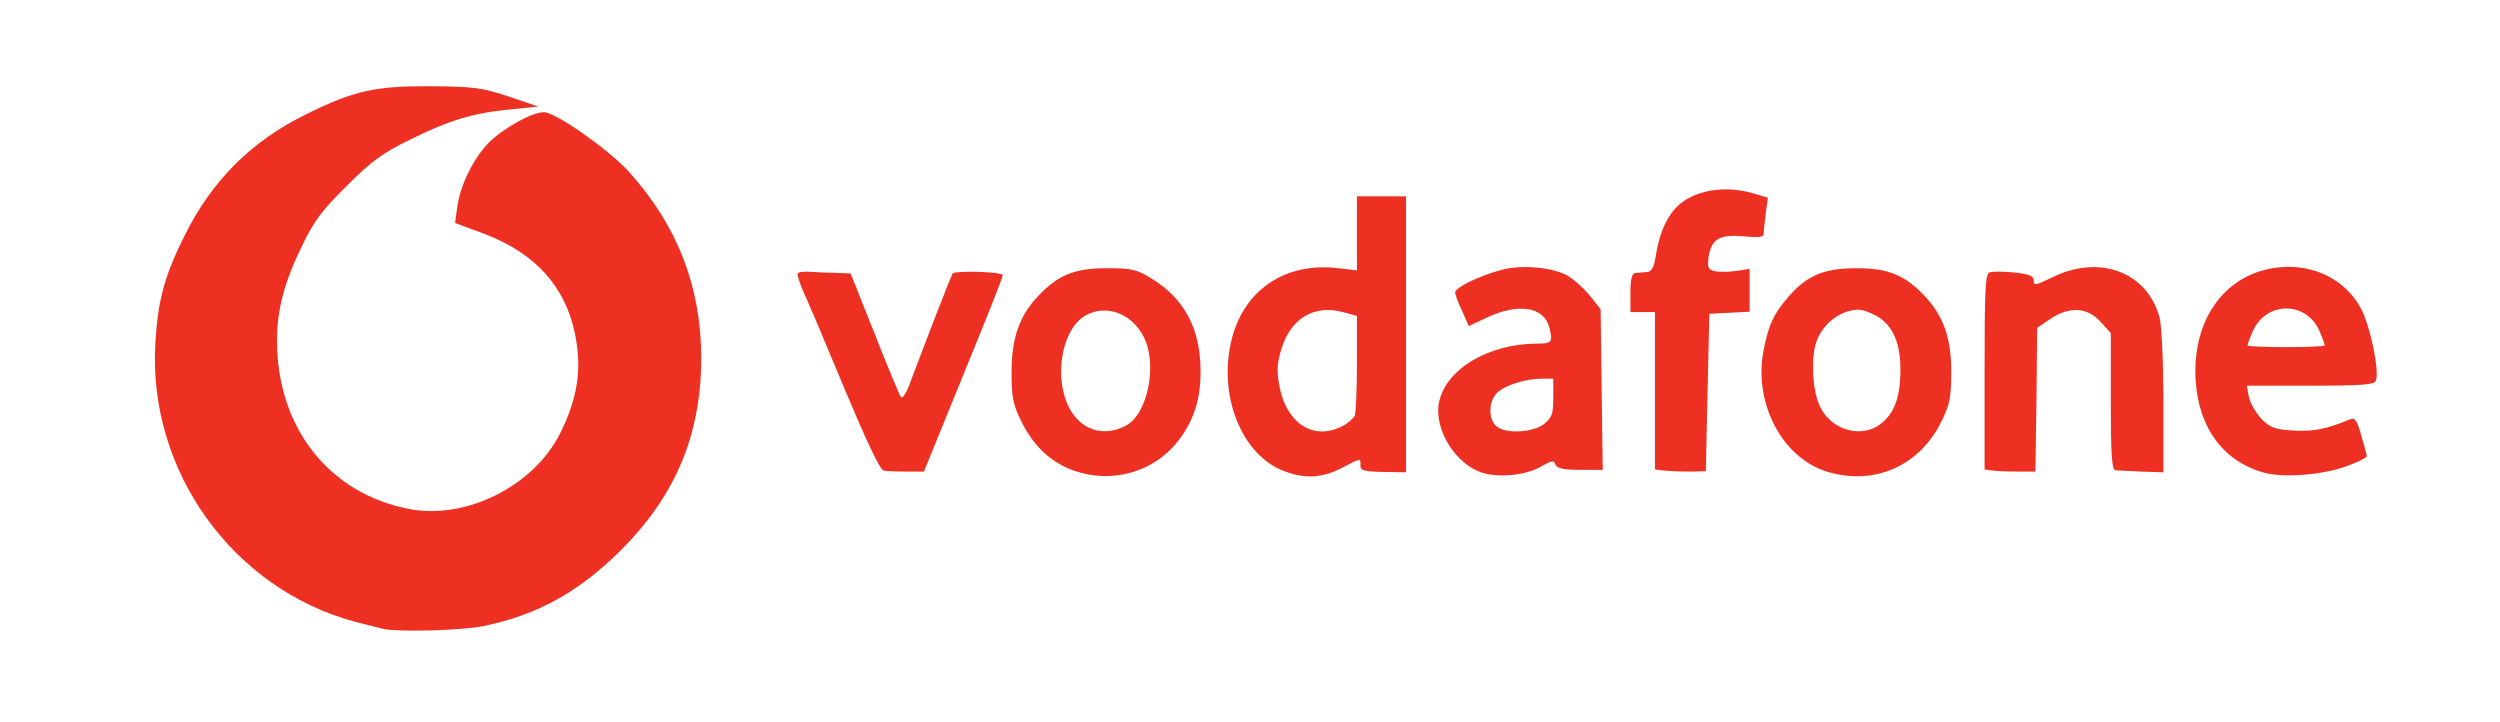 <?xml version="1.0" encoding="utf-8"?>
<!DOCTYPE svg PUBLIC "-//W3C//DTD SVG 1.0//EN" "http://www.w3.org/TR/2001/REC-SVG-20010904/DTD/svg10.dtd">
<svg version="1.0" xmlns="http://www.w3.org/2000/svg" width="713px" height="206px" viewBox="0 0 713 206" preserveAspectRatio="xMidYMid meet">
 <rect x="0" y="0" width="713" height="206" fill="#333333" stroke="none"/>
 <g fill="#ffffff">
  <path d="M0 103 l0 -103 356.5 0 356.5 0 0 103 0 103 -356.5 0 -356.5 0 0 -103z m135.2 72.5 c15.2 -3.2 26.9 -9.7 38.8 -21.5 22.4 -22.3 28.6 -50.4 17.4 -78.4 -5.6 -14 -18.4 -29.2 -30.7 -36.5 l-5.8 -3.4 -4 1.8 c-2.2 1 -5.9 3.7 -8.1 5.9 -4.3 4.3 -9.2 13.5 -8.6 16.2 0.2 0.9 3.5 2.8 8.1 4.6 17.3 6.7 25.7 19.8 25.7 40.1 -0.1 26.5 -18.5 44.7 -45.3 44.7 -17.9 0 -33.8 -9.7 -41.5 -25.2 -4 -8.1 -5.2 -14.3 -5.2 -26.7 0 -11.7 1.7 -18.9 7.2 -30.1 3.3 -6.9 5.7 -10.1 12.7 -17 7.1 -7.1 10.3 -9.4 18.1 -13.2 5.2 -2.6 12.2 -5.5 15.5 -6.4 l6 -1.8 -5 -0.8 c-11.5 -2 -25.9 0.8 -40 7.7 -15.8 7.7 -27.2 19.1 -35 35 -10.1 20.3 -10.8 37.4 -2.6 58 10.1 25.2 30.9 41.9 59.6 47.9 4.5 0.9 16.4 0.5 22.7 -0.9z m189.8 -45.9 c5.2 -2.6 11.2 -9.9 12.9 -15.8 3.7 -12.1 -1.2 -24.4 -12.3 -31.2 -18.9 -11.7 -41.7 13.3 -31.4 34.4 3.6 7.2 8.4 11.8 15 14.1 6 2.1 9.2 1.8 15.8 -1.5z m55.8 0.3 c4.1 -2.3 10.2 -2.6 10.2 -0.4 0 1 1.1 1.5 3.5 1.5 l3.5 0 0 -36 0 -36 -4 0 -4 0 0 10.6 0 10.7 -7.2 -0.5 c-3.9 -0.3 -8.7 -0.1 -10.6 0.4 -8.6 2.4 -16 10.7 -18.2 20.6 -2.7 12 4.8 26.9 15.6 30.7 4.3 1.5 6.2 1.2 11.2 -1.6z m56.8 -0.4 c3 -1.9 8.3 -2 9 0 0.4 0.9 1.9 1.5 4.1 1.5 l3.5 0 -0.4 -19.8 -0.3 -19.9 -2.9 -3.7 c-3.4 -4.6 -7.7 -7.3 -12.6 -8.1 -5 -0.8 -17.3 3.3 -17.8 5.9 -0.3 1.6 0 1.8 1.9 1.1 4.2 -1.3 16.3 -1.7 19.1 -0.6 2.9 1.1 5.2 6.9 4.6 11.9 -0.2 2.2 -0.9 2.7 -3.3 3 -15.4 1.3 -24.6 5.7 -28 13.6 -1.7 3.9 -0.3 8 4.3 12.8 5.4 5.7 12.4 6.5 18.8 2.3z m100.9 0.6 c12 -5.2 18.2 -22.2 12.6 -34.6 -10.4 -23.2 -38.8 -20 -44.6 5 -3 12.6 5.2 27.2 17.5 31 5 1.5 8.5 1.2 14.5 -1.4z m120.3 1.9 c8.3 -1.5 12.1 -3.5 11.5 -5.8 -0.4 -1.8 -0.9 -1.9 -4.1 -1 -1.9 0.5 -7.5 0.8 -12.3 0.6 -8.4 -0.3 -9 -0.5 -12.1 -3.5 -2.7 -2.7 -3.2 -4.1 -3.6 -9.3 l-0.4 -6 18.2 0 18.3 0 -0.6 -5.5 c-1.1 -10.5 -7.6 -18.7 -17.3 -21.5 -8.5 -2.5 -19.1 3.6 -24.1 13.8 -7.5 15.2 0.2 33.5 16 37.9 5.5 1.5 4.7 1.4 10.5 0.3z m-388.2 -25.2 c5.5 -13.3 10.1 -24.5 10.2 -25 0.2 -0.4 -1.1 -0.8 -3 -0.8 l-3.3 0 -4.7 12.3 c-2.6 6.7 -5.7 14.8 -6.8 18 -2.1 5.7 -2.3 5.8 -5.7 5.5 l-3.5 -0.3 -7.1 -17.7 -7.1 -17.8 -3.4 0 c-2.8 0 -3.3 0.3 -2.7 1.8 0.3 0.9 5 12.2 10.3 25 l9.7 23.2 3.6 0 3.7 0 9.8 -24.2z m213.6 2 l0.3 -22.3 5.8 -0.3 c5.3 -0.3 5.7 -0.5 5.7 -2.7 0 -2.2 -0.4 -2.5 -3.7 -2.5 -2.1 0 -4.9 -0.3 -6.2 -0.7 -2.2 -0.6 -2.3 -1 -1.9 -6.9 0.5 -7.9 2 -9.3 10.1 -9.4 5.4 0 5.7 -0.1 5.7 -2.4 0 -4.9 -9.8 -5.8 -16.8 -1.6 -3.7 2.3 -6.6 8.1 -7.9 15.5 -0.8 4.7 -1 5 -4 5.3 -2.7 0.3 -3.3 0.7 -3.3 2.8 0 2.1 0.5 2.4 3.5 2.4 l3.5 0 0 22.5 0 22.5 4.5 0 4.5 0 0.2 -22.2z m93.8 2 l0 -20.3 3.7 -2.5 c3 -2.1 4.8 -2.5 10.6 -2.5 6.5 0 7 0.2 9.8 3.3 l2.9 3.2 0 19.5 0 19.5 4.5 0 4.5 0 0 -16.7 c0 -9.3 -0.5 -18.6 -1.1 -20.8 -1.6 -5.8 -5.5 -10.4 -10.7 -12.7 -3.9 -1.8 -5 -1.9 -8.6 -0.8 -2.3 0.6 -5.6 2 -7.4 3.1 -4.5 2.6 -9.2 2.6 -9.2 -0.1 0 -1.7 -0.7 -2 -4 -2 l-4 0 0 25 0 25 4.5 0 4.5 0 0 -20.2z"/>
  <path d="M304.5 122.7 c-8.1 -8.1 -6.6 -31.1 2.3 -35.8 4 -2.2 14.5 -1.8 17.9 0.7 4.8 3.5 6.3 7.8 6.3 17.9 -0.1 15.7 -3.9 20.5 -16.6 20.5 -6.1 0 -6.8 -0.2 -9.9 -3.3z"/>
  <path d="M366.5 122.7 c-7.8 -7.8 -6.9 -28.8 1.6 -34.9 3.2 -2.4 12.2 -3.4 17.7 -1.9 l4.2 1.2 0 16.4 c0 9 -0.3 17.1 -0.6 18 -1.1 2.8 -6 4.5 -13 4.5 -6.1 0 -6.8 -0.2 -9.9 -3.3z"/>
  <path d="M423.6 124.4 c-2.4 -2.4 -2.2 -12.8 0.3 -15.3 2.6 -2.6 8.3 -4.1 15.9 -4.1 l6.2 0 0 8.4 c0 7.9 -0.2 8.6 -2.6 10.5 -2.2 1.7 -4.1 2.1 -10.5 2.1 -5.7 0 -8.2 -0.4 -9.3 -1.6z"/>
  <path d="M520.4 124.1 c-4.5 -2.7 -6.4 -8.4 -6.4 -18.9 0 -13.5 3.9 -19 14 -20 6.8 -0.6 12 1.7 14.9 6.8 1.7 3.1 2.1 5.4 2.1 13.4 0 15.9 -3.4 20.6 -14.9 20.6 -4.7 0 -7.5 -0.5 -9.7 -1.9z"/>
  <path d="M638 98.5 c0 -4.9 2.2 -9.8 5.3 -11.8 3.5 -2.3 14.4 -2.3 17.6 -0.1 2.9 2.1 5.1 7.2 5.1 11.9 l0 3.5 -14 0 -14 0 0 -3.5z"/>
 </g>
 <g fill="#ed3022">
  <path d="M109.5 179.4 c-1.1 -0.3 -4.7 -1.2 -8 -2 -35 -9.3 -59.3 -43 -57.2 -79.4 0.7 -12.2 2.6 -19.3 8.2 -30.5 7.8 -15.9 19.2 -27.3 35 -35 13.6 -6.7 19.6 -8 35.5 -7.9 12.1 0.1 14.4 0.4 22 2.9 l8.5 2.9 -7.9 0.8 c-10.5 1 -17.3 3 -28.6 8.6 -7.8 3.8 -11 6.1 -18.1 13.2 -7 6.9 -9.4 10.1 -12.7 17 -5.1 10.4 -7.2 18.3 -7.2 27.1 0 24.9 14.9 43.8 37.9 48.1 16.1 3 35.1 -6.5 42.7 -21.3 5.2 -10.3 6.5 -18.8 4.3 -29.1 -2.8 -13.2 -11.4 -22.6 -25.5 -28 l-8.6 -3.2 0.6 -4.5 c0.8 -6.2 4.6 -13.9 9 -18.4 4.1 -4.1 12.3 -8.7 15.7 -8.7 3.3 0 18 10.3 24 16.7 14 15.4 20.9 33 20.9 53.6 -0.1 21.8 -7.3 39 -23 54.7 -11.9 11.8 -23.6 18.3 -38.8 21.5 -6.1 1.3 -23.9 1.8 -28.7 0.9z"/>
  <path d="M306.2 134.2 c-6.6 -2.4 -11.5 -7 -15 -14.2 -2.3 -4.7 -2.7 -6.8 -2.7 -14 0 -9.7 2.3 -16.1 7.8 -21.8 5.6 -5.8 10.2 -7.7 19.3 -7.7 7.2 0 8.6 0.3 12.9 3 9.3 5.7 13.8 14.2 13.9 26 0.1 8.1 -1.8 14.2 -6.2 20 -6.9 9.1 -19 12.6 -30 8.7z m14.9 -12.8 c6.2 -3.2 9.1 -17.5 5.1 -25.3 -3.4 -6.7 -10.6 -9.4 -16.5 -6.2 -5.4 2.9 -8.4 12.7 -6.5 21.5 2.1 9.8 9.9 14.2 17.9 10z"/>
  <path d="M366.6 134.5 c-12.5 -4.4 -19.5 -22 -15.2 -38.2 3.6 -13.6 15 -21.3 29.4 -19.9 l6.2 0.7 0 -10.6 0 -10.5 7 0 7 0 0 39.3 0 39.4 -6.5 -0.1 c-5.5 -0.1 -6.5 -0.4 -6.5 -1.8 0 -2.2 0.4 -2.3 -5.4 0.7 -5.5 2.8 -10.2 3.1 -16 1z m16.3 -13 c1.6 -0.8 3.1 -2.2 3.5 -3 0.3 -0.9 0.6 -7.7 0.6 -15 l0 -13.4 -4 -1.1 c-8.3 -2.2 -15 1.9 -17.6 10.7 -1.3 4.4 -1.3 6.3 -0.4 11 2.2 10.4 9.9 15 17.9 10.8z"/>
  <path d="M423 134.9 c-7.8 -2.3 -14.1 -12.4 -12.6 -20.1 1.9 -9.5 14.1 -16.8 28.1 -16.8 4.1 0 4.5 -0.5 3.3 -4.8 -1.5 -5.7 -8.8 -6.8 -17.6 -2.7 l-5.3 2.5 -1.9 -4.3 c-1.1 -2.3 -2 -4.7 -2 -5.3 0 -1.4 7.2 -4.9 13.5 -6.5 5.8 -1.5 14.6 -0.6 18.7 1.8 1.7 1 4.5 3.5 6.2 5.6 l3.1 3.9 0.3 22.9 0.3 22.9 -6.4 0 c-4.8 0 -6.6 -0.4 -7.1 -1.5 -0.4 -1.3 -1 -1.2 -4 0.5 -4.1 2.5 -11.8 3.3 -16.6 1.9z m17.4 -14 c2.2 -1.8 2.6 -2.8 2.6 -7.5 l0 -5.4 -3.2 0 c-4.8 0 -10.7 1.9 -12.9 4.1 -2.3 2.3 -2.5 7.2 -0.3 9.3 2.3 2.4 10.5 2.1 13.8 -0.5z"/>
  <path d="M521 134.5 c-12.8 -4 -21 -19.7 -18 -34.7 1.4 -7.3 2.9 -10.4 7.2 -15.3 5.2 -6 10.1 -8 19.3 -8 9 0 13.6 1.9 19.2 7.7 5.5 5.7 7.8 12.1 7.8 21.8 0 7.3 -0.4 9.3 -2.8 14.2 -6.3 12.8 -19.2 18.4 -32.7 14.3z m15.5 -13.7 c3.8 -3 5.5 -7.6 5.5 -15.4 0 -8.3 -2.6 -13.5 -8 -15.9 -3.1 -1.4 -4.4 -1.5 -7.3 -0.6 -3.9 1.3 -7.1 4.4 -8.6 8.4 -1.6 4.2 -1.3 13.1 0.6 17.8 2.9 7.4 12 10.3 17.8 5.7z"/>
  <path d="M645.3 134.7 c-11.3 -3.3 -18.2 -12.7 -19.1 -26.1 -1.1 -17.9 8.8 -31.1 24.3 -32.4 9.7 -0.8 18.5 3.7 22.8 11.7 2.6 4.7 5.4 17.9 4.3 20.7 -0.4 1.1 -3.8 1.4 -18.7 1.4 l-18.1 0 0.6 3.3 c0.4 1.7 2 4.5 3.6 6.2 2.5 2.5 3.9 3 9.2 3.3 5.7 0.3 9.2 -0.4 16 -3.2 1.4 -0.6 2 0.2 3.2 4.5 0.9 2.9 1.6 5.6 1.6 6 0 0.4 -2.5 1.7 -5.6 2.8 -6.9 2.6 -18.4 3.5 -24.1 1.8z m17.7 -36.2 c0 -0.3 -0.6 -2.1 -1.4 -3.9 -3.7 -8.9 -15.5 -8.8 -19.2 0.1 -0.8 1.8 -1.4 3.5 -1.4 3.8 0 0.3 5 0.5 11 0.5 6.1 0 11 -0.2 11 -0.5z"/>
  <path d="M252 134.2 c-1 -0.1 -5.1 -8.9 -11 -23 -5.2 -12.5 -10.4 -24.9 -11.7 -27.6 -1.2 -2.7 -2 -5.3 -1.8 -5.6 0.2 -0.4 1.7 -0.6 3.2 -0.5 1.5 0.1 4.9 0.3 7.4 0.3 l4.5 0.2 6.9 17.3 c3.7 9.4 7.1 17.6 7.5 18 0.4 0.5 1.8 -1.7 2.9 -5 4 -10.7 11.4 -29.8 11.8 -30.3 0.8 -0.9 14.3 -0.5 14.3 0.5 0 0.6 -5.1 13.4 -11.3 28.5 l-11.2 27.5 -5 0 c-2.8 0 -5.7 -0.1 -6.5 -0.3z"/>
  <path d="M474.8 134.2 l-2.8 -0.3 0 -22.5 0 -22.4 -3.5 0 -3.5 0 0 -5.5 c0 -3.7 0.4 -5.5 1.3 -5.6 0.6 -0.1 2.1 -0.2 3.2 -0.3 1.6 -0.1 2.2 -1.1 2.8 -5.1 1.4 -8.3 4.6 -13.7 9.7 -16.2 5 -2.6 12 -3 18.2 -1.1 l4 1.2 -0.6 4.4 c-0.3 2.5 -0.6 5.1 -0.6 5.8 0 1.1 -1.3 1.2 -5.7 0.8 -6.9 -0.6 -9.1 0.7 -10 5.8 -0.4 3 -0.2 3.6 1.6 4.1 1.1 0.3 3.9 0.3 6.1 0 l4 -0.6 0 6.1 0 6.1 -5.7 0.3 -5.8 0.3 -0.5 22.5 -0.5 22.4 -4.5 0.1 c-2.5 0 -5.7 -0.1 -7.2 -0.3z"/>
  <path d="M568.3 134.2 l-2.3 -0.3 0 -27.9 c0 -23 0.2 -27.9 1.4 -28.3 0.8 -0.3 3.9 -0.3 7 0 4.4 0.5 5.6 1 5.6 2.3 0 1.5 0.6 1.4 5.1 -0.8 13.6 -6.8 27.2 -1.7 30.8 11.3 0.6 2.3 1.1 12.7 1.1 24.1 l0 20.1 -6.2 -0.2 c-3.5 -0.2 -6.9 -0.3 -7.5 -0.4 -1 -0.1 -1.3 -4.7 -1.3 -19.6 l0 -19.5 -2.9 -3.2 c-3.7 -4.2 -9 -4.5 -14.4 -0.8 l-3.7 2.5 -0.2 20.5 -0.3 20.5 -5 0 c-2.7 0 -6 -0.1 -7.2 -0.3z"/>
 </g>
</svg>